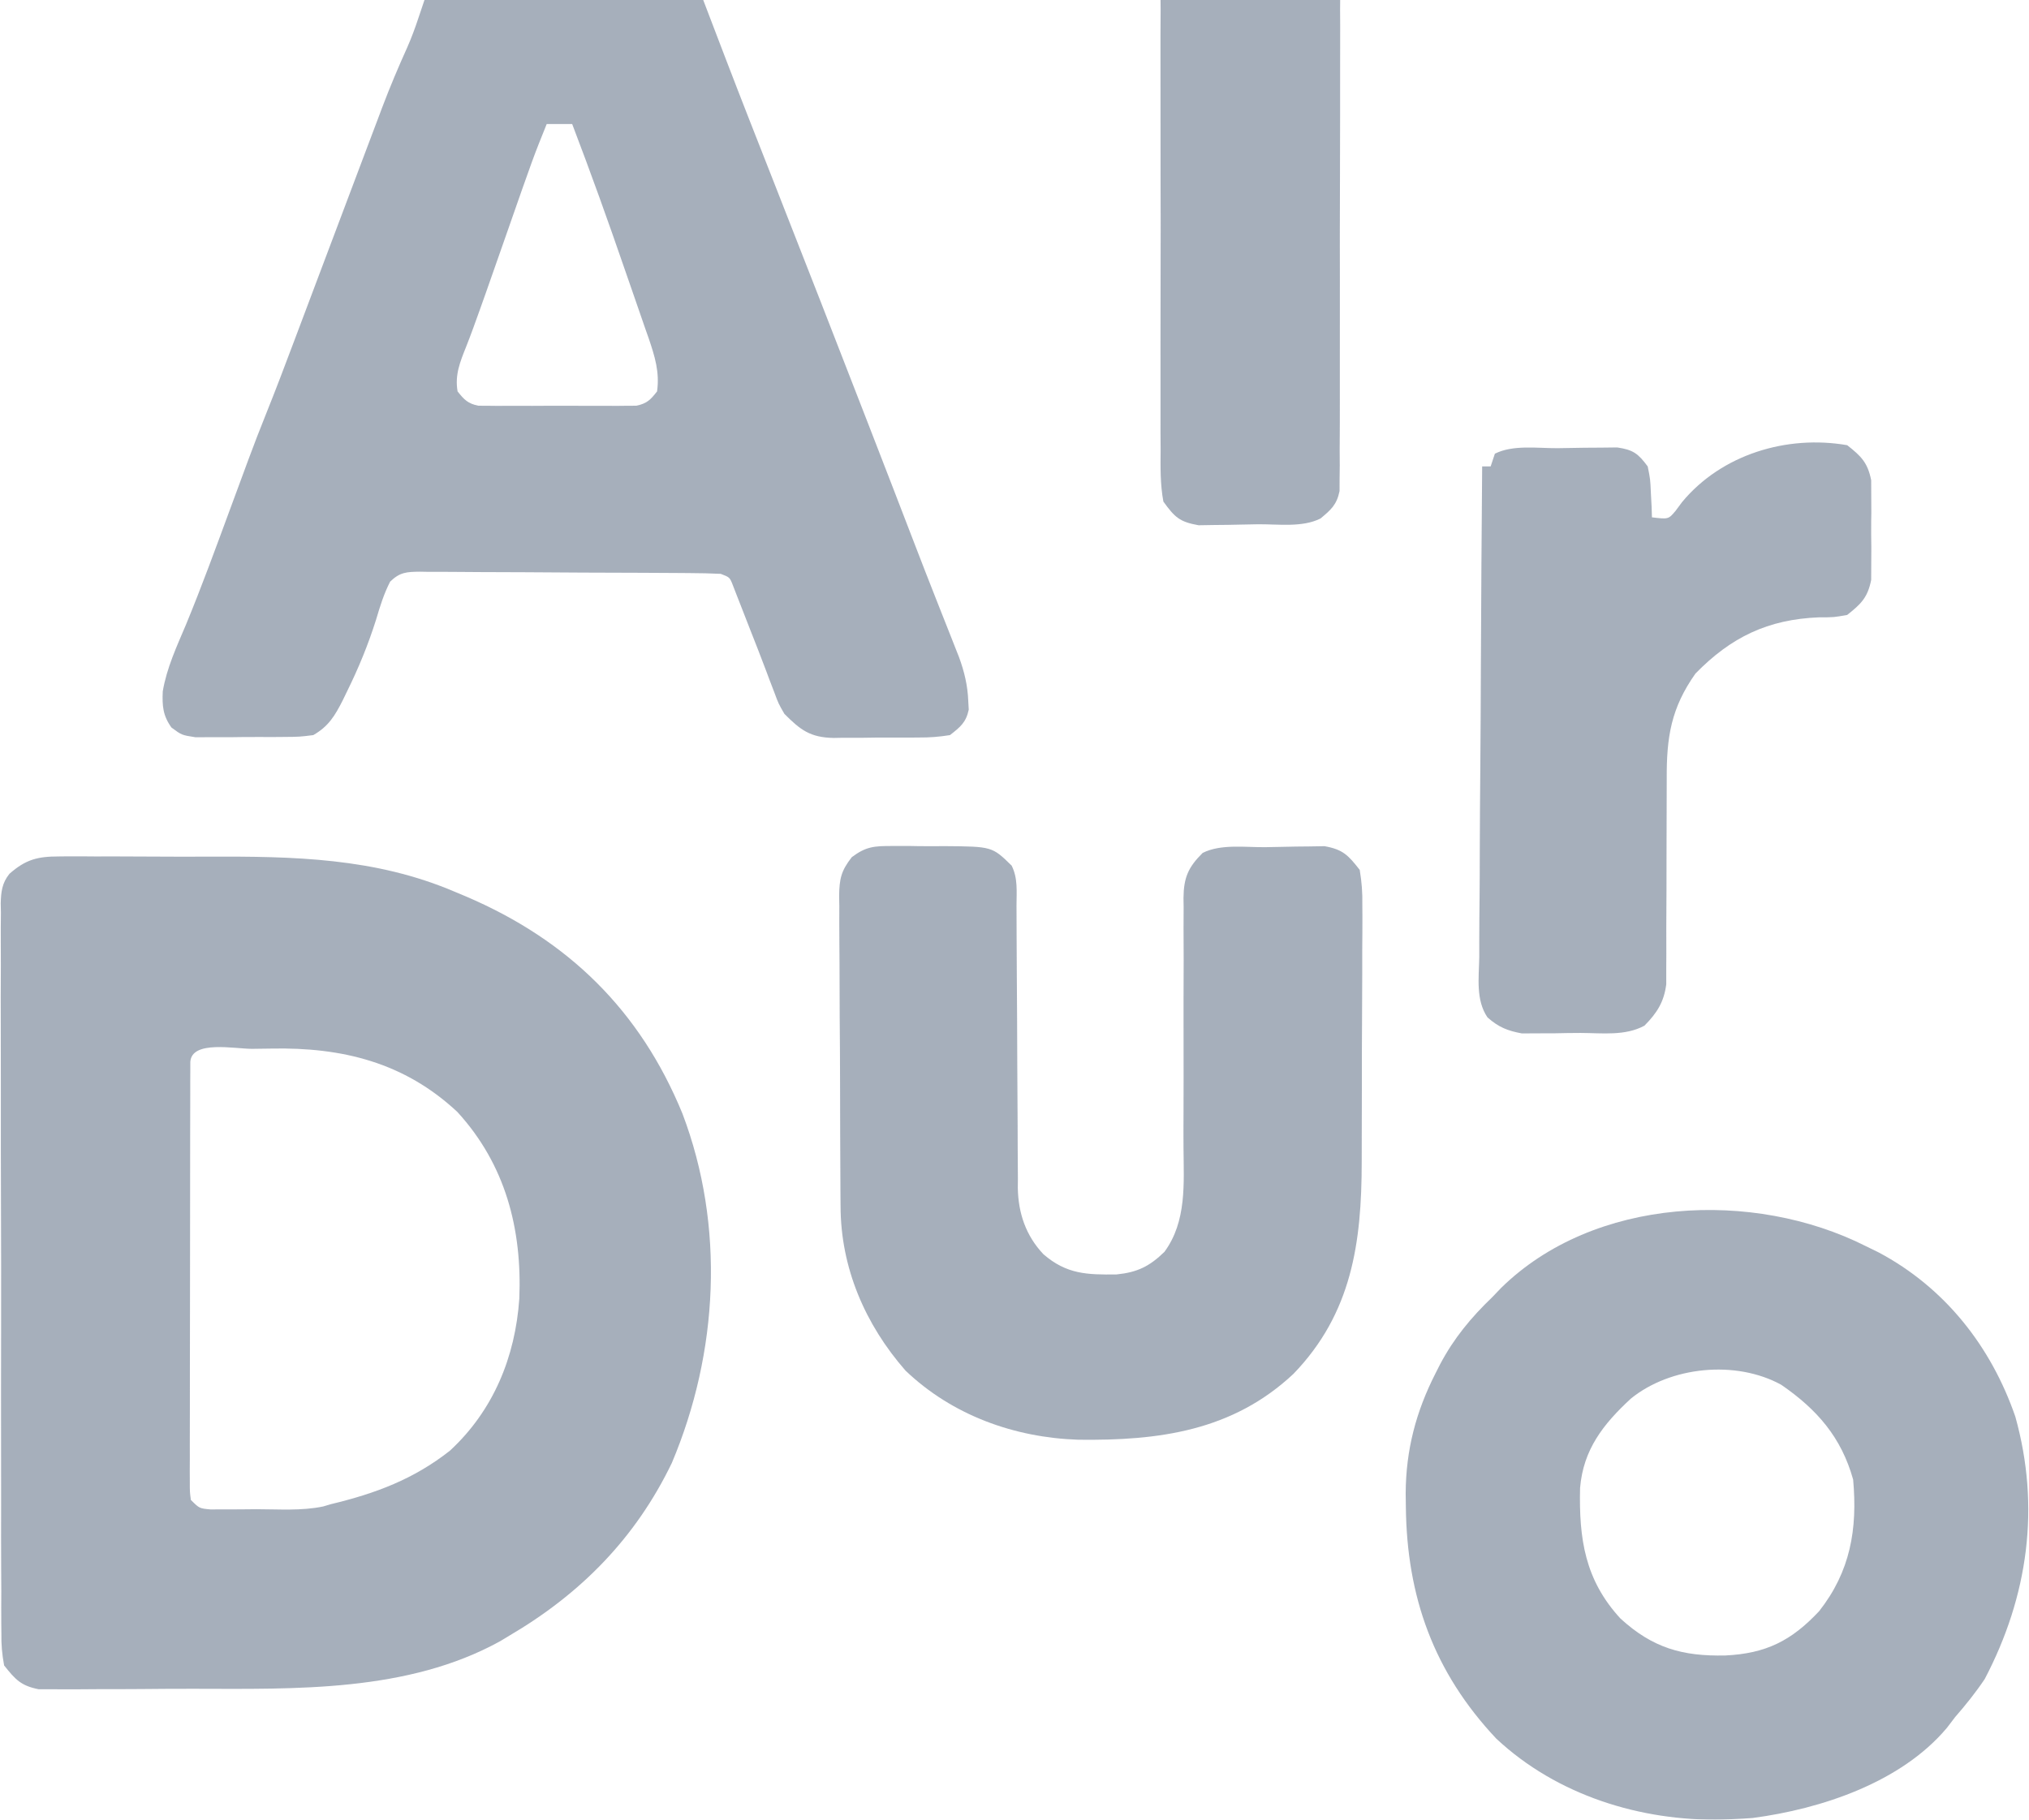 <svg width="1214" height="1089" viewBox="0 0 1214 1089" fill="none" xmlns="http://www.w3.org/2000/svg">
<g opacity="0.4">
<path d="M1105.22 266.43C1113.57 273.013 1117.46 276.816 1119.57 287.363C1119.58 290.408 1119.59 293.452 1119.61 296.589C1119.63 299.928 1119.64 303.268 1119.66 306.708C1119.63 308.435 1119.61 310.162 1119.58 311.941C1119.51 317.212 1119.58 322.469 1119.66 327.74C1119.64 331.079 1119.63 334.419 1119.61 337.859C1119.59 340.904 1119.58 343.948 1119.57 347.085C1117.46 357.618 1113.54 361.426 1105.22 368.018C1097.19 369.456 1097.19 369.456 1088.4 369.446C1057.7 370.666 1035.73 381.312 1014.43 403.097C999.887 423.7 997.091 441.037 997.246 466.18C997.278 471.499 997.249 476.815 997.205 482.134C997.138 491.499 997.123 500.862 997.126 510.226C997.132 525.247 997.096 540.266 996.985 555.285C996.96 560.509 996.982 565.732 997.007 570.956C996.99 574.135 996.972 577.314 996.954 580.59C996.957 583.381 996.959 586.171 996.962 589.046C995.632 599.666 991.359 606.299 983.913 613.817C972.388 620.095 958.585 618.222 945.758 618.18C940.494 618.177 935.239 618.283 929.976 618.395C926.633 618.402 923.291 618.409 919.847 618.415C915.275 618.442 915.275 618.442 910.612 618.47C901.995 616.897 896.609 614.716 890.019 608.898C882.897 598.487 884.859 585.049 885.081 572.926C885.079 569.753 885.077 566.581 885.074 563.312C885.083 554.632 885.159 545.957 885.266 537.278C885.361 528.201 885.37 519.124 885.388 510.047C885.435 492.867 885.56 475.689 885.713 458.509C885.884 438.948 885.968 419.386 886.044 399.823C886.203 359.591 886.471 319.36 886.811 279.129C888.487 279.129 890.163 279.129 891.89 279.129C892.728 276.614 893.566 274.1 894.43 271.51C905.336 266.057 919.779 268.289 931.887 268.22C937.25 268.177 942.609 268.065 947.972 267.953C951.388 267.927 954.804 267.906 958.22 267.889C961.326 267.852 964.433 267.815 967.633 267.776C977.212 269.194 980.146 271.448 985.859 279.129C987.406 286.787 987.406 286.787 987.764 295.002C987.908 297.739 988.052 300.476 988.2 303.295C988.265 305.378 988.331 307.46 988.398 309.605C998.279 310.79 998.279 310.79 1002.55 305.696C1003.85 303.948 1005.15 302.2 1006.49 300.399C1030.12 271.937 1069.13 260.16 1105.22 266.43Z" fill="#213656"/>
<path d="M254.574 -1.813C277.288 -67.704 277.289 -67.703 311.956 -67.061C314.828 -67.07 314.829 -67.07 317.759 -67.08C321.789 -67.077 325.819 -67.044 329.848 -66.98C335.987 -66.893 342.116 -66.928 348.255 -66.977C352.186 -66.96 356.119 -66.935 360.051 -66.903C361.868 -66.916 363.686 -66.928 365.559 -66.941C378.45 -66.641 385.924 -63.669 395.685 -55.305C400.049 -48.813 400.05 -48.813 403.444 -41.507C404.707 -38.793 405.969 -36.079 407.27 -33.283C413.209 -19.541 418.664 -5.663 423.94 8.345C426.607 15.342 429.287 22.335 431.966 29.328C432.692 31.227 433.418 33.127 434.167 35.084C443.44 59.303 452.955 83.427 462.445 107.562C481.314 155.556 500.068 203.593 518.702 251.679C519.715 254.292 520.727 256.906 521.77 259.598C530.339 281.714 538.904 303.831 547.402 325.975C551.321 336.179 555.289 346.362 559.298 356.531C560.766 360.255 560.766 360.255 562.263 364.055C564.264 369.123 566.267 374.19 568.275 379.254C569.724 382.935 569.724 382.935 571.202 386.69C572.497 389.965 572.498 389.965 573.819 393.307C577.021 402.086 578.99 410.273 579.337 419.617C579.479 422.13 579.479 422.131 579.625 424.696C577.98 432.423 574.56 435.09 568.384 439.934C561.758 440.977 556.216 441.421 549.594 441.372C547.785 441.388 545.975 441.404 544.111 441.42C540.29 441.438 536.469 441.43 532.648 441.398C526.832 441.363 521.025 441.448 515.21 441.545C511.486 441.548 507.762 441.543 504.039 441.531C502.316 441.564 500.594 441.598 498.819 441.633C484.685 441.359 478.938 436.847 469.337 427.235C465.785 421.114 465.785 421.114 463.305 414.378C462.3 411.766 461.295 409.153 460.259 406.461C459.705 404.969 459.15 403.477 458.579 401.94C455.401 393.456 452.087 385.027 448.76 376.601C446.936 371.977 445.13 367.345 443.345 362.705C442.51 360.576 441.676 358.447 440.815 356.253C440.071 354.333 439.327 352.412 438.561 350.433C436.642 345.492 436.641 345.491 431.241 343.425C425.16 343.137 419.151 342.999 413.067 342.976C411.196 342.959 409.325 342.942 407.397 342.925C401.195 342.875 394.993 342.846 388.791 342.821C386.675 342.81 384.56 342.8 382.381 342.789C371.191 342.736 360.001 342.7 348.811 342.676C337.236 342.648 325.662 342.56 314.087 342.459C305.2 342.393 296.313 342.372 287.426 342.363C283.157 342.35 278.889 342.321 274.621 342.274C268.655 342.212 262.693 342.214 256.727 342.232C254.958 342.199 253.189 342.167 251.366 342.133C243.356 342.22 239.297 342.383 233.434 348.086C229.66 355.423 227.401 362.818 225.051 370.727C220.338 385.713 214.55 399.818 207.591 413.902C206.34 416.488 206.339 416.488 205.063 419.127C200.334 428.446 196.532 434.736 187.431 439.934C179.212 440.96 179.212 440.959 169.574 441.034C167.865 441.048 166.156 441.062 164.395 441.076C160.792 441.092 157.189 441.088 153.586 441.067C148.083 441.045 142.586 441.118 137.084 441.199C133.575 441.203 130.067 441.201 126.558 441.194C121.788 441.201 121.787 441.2 116.921 441.207C108.701 439.933 108.701 439.934 102.594 435.401C97.46 428.273 96.996 422.416 97.382 413.743C99.766 399.725 105.723 386.926 111.241 373.902C120.766 350.863 129.28 327.444 137.907 304.06C140.787 296.254 143.672 288.451 146.558 280.648C147.196 278.914 147.834 277.18 148.491 275.394C151.954 266.034 155.546 256.739 159.274 247.481C165.049 233.123 170.516 218.655 175.963 204.169C177.027 201.344 178.093 198.519 179.19 195.608C182.575 186.627 185.955 177.645 189.336 168.663C196.982 148.36 204.633 128.058 212.295 107.761C214.306 102.43 216.315 97.099 218.322 91.767C221.048 84.529 223.782 77.295 226.518 70.062C227.694 66.933 227.694 66.932 228.893 63.74C233.427 51.788 238.372 40.106 243.627 28.454C246.156 22.715 248.31 16.928 250.279 10.974C250.983 8.884 251.687 6.794 252.412 4.641L254.574 -1.813ZM327.111 74.223C319.206 93.796 319.205 93.797 303.142 139.779C298.91 151.898 294.682 164.018 290.394 176.117C289.278 179.251 288.194 182.293 287.11 185.334C284.471 192.747 281.822 200.132 278.926 207.448C275.272 216.606 272.079 224.317 273.777 234.223C277.678 239.177 279.96 241.554 286.215 242.81C288.984 242.819 288.984 242.819 291.699 242.828C293.821 242.853 295.881 242.877 297.94 242.901C300.222 242.885 302.436 242.869 304.65 242.854C309.336 242.869 314.022 242.879 318.708 242.884C326.099 242.835 333.488 242.794 340.88 242.835C345.704 242.867 350.529 242.881 355.353 242.876C358.846 242.865 358.846 242.865 362.269 242.854C364.551 242.87 366.766 242.885 368.98 242.901C372.131 242.864 372.132 242.864 375.22 242.828C377.085 242.822 378.896 242.816 380.706 242.81C386.987 241.548 389.261 239.237 393.142 234.223C394.751 222.675 391.779 213.228 388.112 202.425L385.9 196.148C383.544 189.286 381.182 182.428 378.789 175.579C377.158 170.915 375.537 166.246 373.927 161.575C363.861 132.279 353.402 103.16 342.348 74.223H327.111Z" fill="#213656"/>
<path d="M726.792 -36.421C728.491 -36.431 730.191 -36.441 731.942 -36.451C735.519 -36.458 739.096 -36.439 742.674 -36.397C748.127 -36.342 753.571 -36.396 759.024 -36.461C762.513 -36.454 766.002 -36.441 769.49 -36.421C774.217 -36.404 774.217 -36.404 779.039 -36.386C789.781 -34.719 793.09 -33.234 800.205 -24.913C802.167 -14.665 801.911 -4.486 801.807 5.92C801.826 9.076 801.844 12.232 801.863 15.483C801.898 24.132 801.877 32.777 801.827 41.425C801.785 50.477 801.808 59.529 801.82 68.582C801.832 83.783 801.792 98.983 801.721 114.184C801.639 131.756 801.639 149.326 801.683 166.898C801.723 183.805 801.706 200.712 801.663 217.619C801.646 224.813 801.648 232.006 801.667 239.2C801.69 249.245 801.629 259.289 801.559 269.333C801.576 272.321 801.593 275.308 801.61 278.386C801.577 281.12 801.545 283.855 801.512 286.672C801.505 289.047 801.498 291.422 801.49 293.868C799.818 302.064 796.402 305.071 790.046 310.326C779.156 315.771 764.813 313.65 752.729 313.754C749.154 313.796 745.58 313.866 742.007 313.963C736.838 314.102 731.674 314.158 726.504 314.195C723.411 314.245 720.318 314.295 717.131 314.347C705.741 312.327 702.881 309.577 696.077 300.167C694.155 289.809 694.344 279.555 694.434 269.045C694.412 265.889 694.39 262.733 694.367 259.481C694.321 250.843 694.331 242.209 694.372 233.571C694.404 224.525 694.374 215.48 694.354 206.435C694.331 191.249 694.361 176.064 694.422 160.878C694.491 143.324 694.469 125.773 694.399 108.22C694.341 93.141 694.333 78.062 694.366 62.983C694.386 53.981 694.389 44.979 694.347 35.976C694.303 25.943 694.364 15.913 694.434 5.88C694.409 2.897 694.383 -0.087 694.356 -3.16C694.619 -23.209 694.619 -23.209 702 -31.835C710.673 -35.978 717.184 -36.386 726.792 -36.421Z" fill="#213656"/>
<path d="M533.869 506.296C538.878 506.289 538.878 506.289 543.988 506.281C546.579 506.329 546.579 506.329 549.222 506.377C554.491 506.465 559.75 506.43 565.02 506.38C593.6 506.591 593.6 506.591 605.298 518.052C609.129 525.715 608.204 533.632 608.198 542.037C608.207 543.986 608.216 545.936 608.225 547.945C608.243 552.188 608.257 556.431 608.266 560.675C608.284 567.402 608.324 574.129 608.371 580.856C608.504 599.986 608.626 619.116 608.666 638.247C608.691 649.945 608.766 661.642 608.872 673.34C608.903 677.788 608.916 682.237 608.911 686.686C608.905 692.935 608.961 699.181 609.031 705.43C609.015 707.249 608.998 709.067 608.981 710.941C609.257 726.038 613.778 739.47 624.301 750.609C638.138 762.592 650.358 762.922 668.017 762.705C680.55 761.446 687.798 757.867 696.727 749.164C710.131 730.893 708.266 708.201 708.12 686.651C708.075 679.966 708.095 673.284 708.13 666.6C708.194 652.428 708.181 638.256 708.156 624.084C708.126 607.617 708.129 591.151 708.217 574.683C708.235 568.109 708.192 561.536 708.148 554.961C708.162 550.928 708.18 546.895 708.2 542.861C708.157 540.134 708.157 540.134 708.113 537.351C708.262 525.161 710.95 518.994 719.584 510.433C730.474 504.988 744.817 507.108 756.901 507.004C760.476 506.962 764.05 506.893 767.623 506.796C772.792 506.656 777.956 506.601 783.126 506.564C786.219 506.514 789.312 506.463 792.499 506.411C803.539 508.37 806.679 511.813 813.553 520.592C814.784 528.081 815.244 534.089 815.115 541.559C815.129 543.638 815.143 545.717 815.158 547.86C815.188 554.724 815.126 561.585 815.061 568.449C815.056 573.249 815.056 578.048 815.061 582.848C815.057 592.917 815.009 602.984 814.929 613.052C814.829 625.875 814.817 638.696 814.836 651.519C814.844 661.442 814.813 671.364 814.77 681.287C814.752 686.009 814.744 690.731 814.746 695.453C814.713 743.548 808.908 785.923 773.929 822.18C737.485 856.368 693.475 862.244 645.11 861.624C606.841 860.343 569.743 846.951 541.806 820.275C517.578 792.592 502.963 758.621 502.932 721.752C502.911 719.59 502.89 717.428 502.868 715.2C502.808 708.102 502.785 701.004 502.768 693.906C502.745 688.951 502.722 683.996 502.699 679.041C502.657 668.679 502.637 658.317 502.63 647.954C502.616 634.68 502.52 621.407 502.404 608.133C502.329 597.91 502.311 587.688 502.308 577.465C502.297 572.57 502.266 567.675 502.213 562.781C502.145 555.942 502.157 549.107 502.188 542.267C502.151 540.251 502.113 538.235 502.074 536.157C502.21 525.927 503.273 521.152 509.64 512.988C518.231 506.522 523.189 506.29 533.869 506.296Z" fill="#213656"/>
<path d="M40.319 512.496C45.86 512.454 51.396 512.503 56.937 512.557C60.843 512.555 64.748 512.549 68.653 512.538C76.849 512.531 85.044 512.569 93.24 512.639C103.601 512.725 113.959 512.709 124.319 512.663C175.569 512.479 224.509 513.267 272.464 533.837C274.564 534.715 276.665 535.593 278.829 536.498C339.893 562.627 382.958 604.578 408.311 666.427C433.868 733.68 429.854 809.43 401.978 875.515C380.262 920.567 347.446 953.819 304.686 978.917C302.919 979.984 301.15 981.052 299.329 982.152C243.922 1012.8 176.73 1010.77 115.497 1010.67C105.076 1010.65 94.657 1010.73 84.236 1010.83C76.144 1010.9 68.053 1010.9 59.961 1010.89C56.115 1010.9 52.269 1010.92 48.424 1010.97C43.077 1011.03 37.737 1011 32.391 1010.96C27.846 1010.96 27.846 1010.96 23.21 1010.97C12.506 1008.87 9.224 1005.17 2.463 996.696C1.203 989.74 0.73 984.355 0.834 977.416C0.812 975.496 0.791 973.576 0.768 971.597C0.712 965.172 0.746 958.751 0.78 952.325C0.759 947.715 0.732 943.105 0.7 938.494C0.631 925.98 0.643 913.466 0.674 900.951C0.692 890.506 0.67 880.059 0.648 869.614C0.598 844.974 0.612 820.336 0.668 795.697C0.725 770.27 0.68 744.844 0.584 719.417C0.505 697.59 0.484 675.762 0.513 653.934C0.529 640.896 0.524 627.859 0.464 614.821C0.41 602.563 0.43 590.307 0.508 578.049C0.524 573.549 0.513 569.049 0.475 564.55C0.428 558.408 0.475 552.273 0.545 546.131C0.509 544.349 0.474 542.566 0.437 540.73C0.598 533.771 1.212 528.386 5.689 522.9C15.425 514.358 22.444 512.562 35.218 512.552C36.901 512.534 38.585 512.515 40.319 512.496ZM150.925 627.687C140.528 627.741 114.831 622.352 113.873 635.439C113.869 637.455 113.864 639.413 113.859 641.37C113.848 643.678 113.838 645.919 113.827 648.158C113.828 650.71 113.829 653.186 113.83 655.662C113.803 663.933 113.781 672.204 113.775 680.475C113.773 686.406 113.769 692.337 113.761 698.268C113.742 710.588 113.728 722.909 113.727 735.229C113.729 751.308 113.72 767.388 113.677 783.467C113.643 795.98 113.621 808.494 113.617 821.007C113.618 826.972 113.617 832.937 113.614 838.903C113.586 847.52 113.558 856.138 113.567 864.756C113.572 867.432 113.577 870.03 113.582 872.627C113.567 875.173 113.553 877.645 113.539 880.116C113.55 882.432 113.561 884.679 113.571 886.926C113.567 892.86 113.567 892.861 114.199 897.643C119.278 902.722 119.279 902.722 125.989 903.339C128.855 903.328 131.636 903.318 134.418 903.308C137.541 903.303 140.573 903.298 143.604 903.293C146.883 903.261 150.065 903.23 153.247 903.198C166.539 903.192 180.376 904.303 193.436 901.541C194.991 901.079 196.5 900.631 198.009 900.183C224.655 893.796 247.567 885.243 269.259 868.129C295.239 844.054 308.295 812.119 310.718 777.177C312.403 735.52 302.472 696.984 273.683 665.49C241.962 635.82 204.753 626.689 162.391 627.531C158.569 627.606 154.747 627.658 150.925 627.687Z" fill="#213656"/>
<path d="M898.005 770.921C953.64 716.132 1049.08 711.797 1116.4 745.781C1120.15 747.613 1120.15 747.613 1123.97 749.481C1163.54 770.521 1191.25 805.597 1205.82 847.806C1220.9 901.84 1213.53 955.261 1187.51 1004.83C1182.08 1012.95 1176.14 1020.33 1169.73 1027.69C1168.14 1029.78 1166.54 1031.88 1164.9 1034.04C1137.49 1066.7 1089.81 1082.57 1048.62 1088C1044.97 1088.28 1041.32 1088.49 1037.67 1088.64C1035.33 1088.74 1032.99 1088.84 1030.58 1088.95C981.675 1090.02 931.503 1074.42 895.267 1040.51C857.895 1000.8 841.692 955.66 841.159 901.655C841.123 898.991 841.088 896.326 841.051 893.581C841.211 867.667 847.202 844.855 858.938 821.813C859.815 820.082 860.693 818.35 861.597 816.565C869.861 800.923 880.132 788.501 892.905 776.258C894.588 774.497 896.271 772.736 898.005 770.921ZM1065.81 828.77C1038.54 813.736 999.424 817.801 975.802 837.004C959.224 852.308 947.309 867.545 945.395 890.496C944.701 920.952 948.291 945.549 969.571 968.641C988.83 986.257 1006.68 991.294 1032.28 990.739C1056.55 989.59 1071.87 981.957 1088.46 964.196C1107.1 940.481 1111.46 915.203 1108.78 885.466C1101.7 860.096 1087.21 843.544 1065.81 828.77Z" fill="#213656"/>
</g>
</svg>
